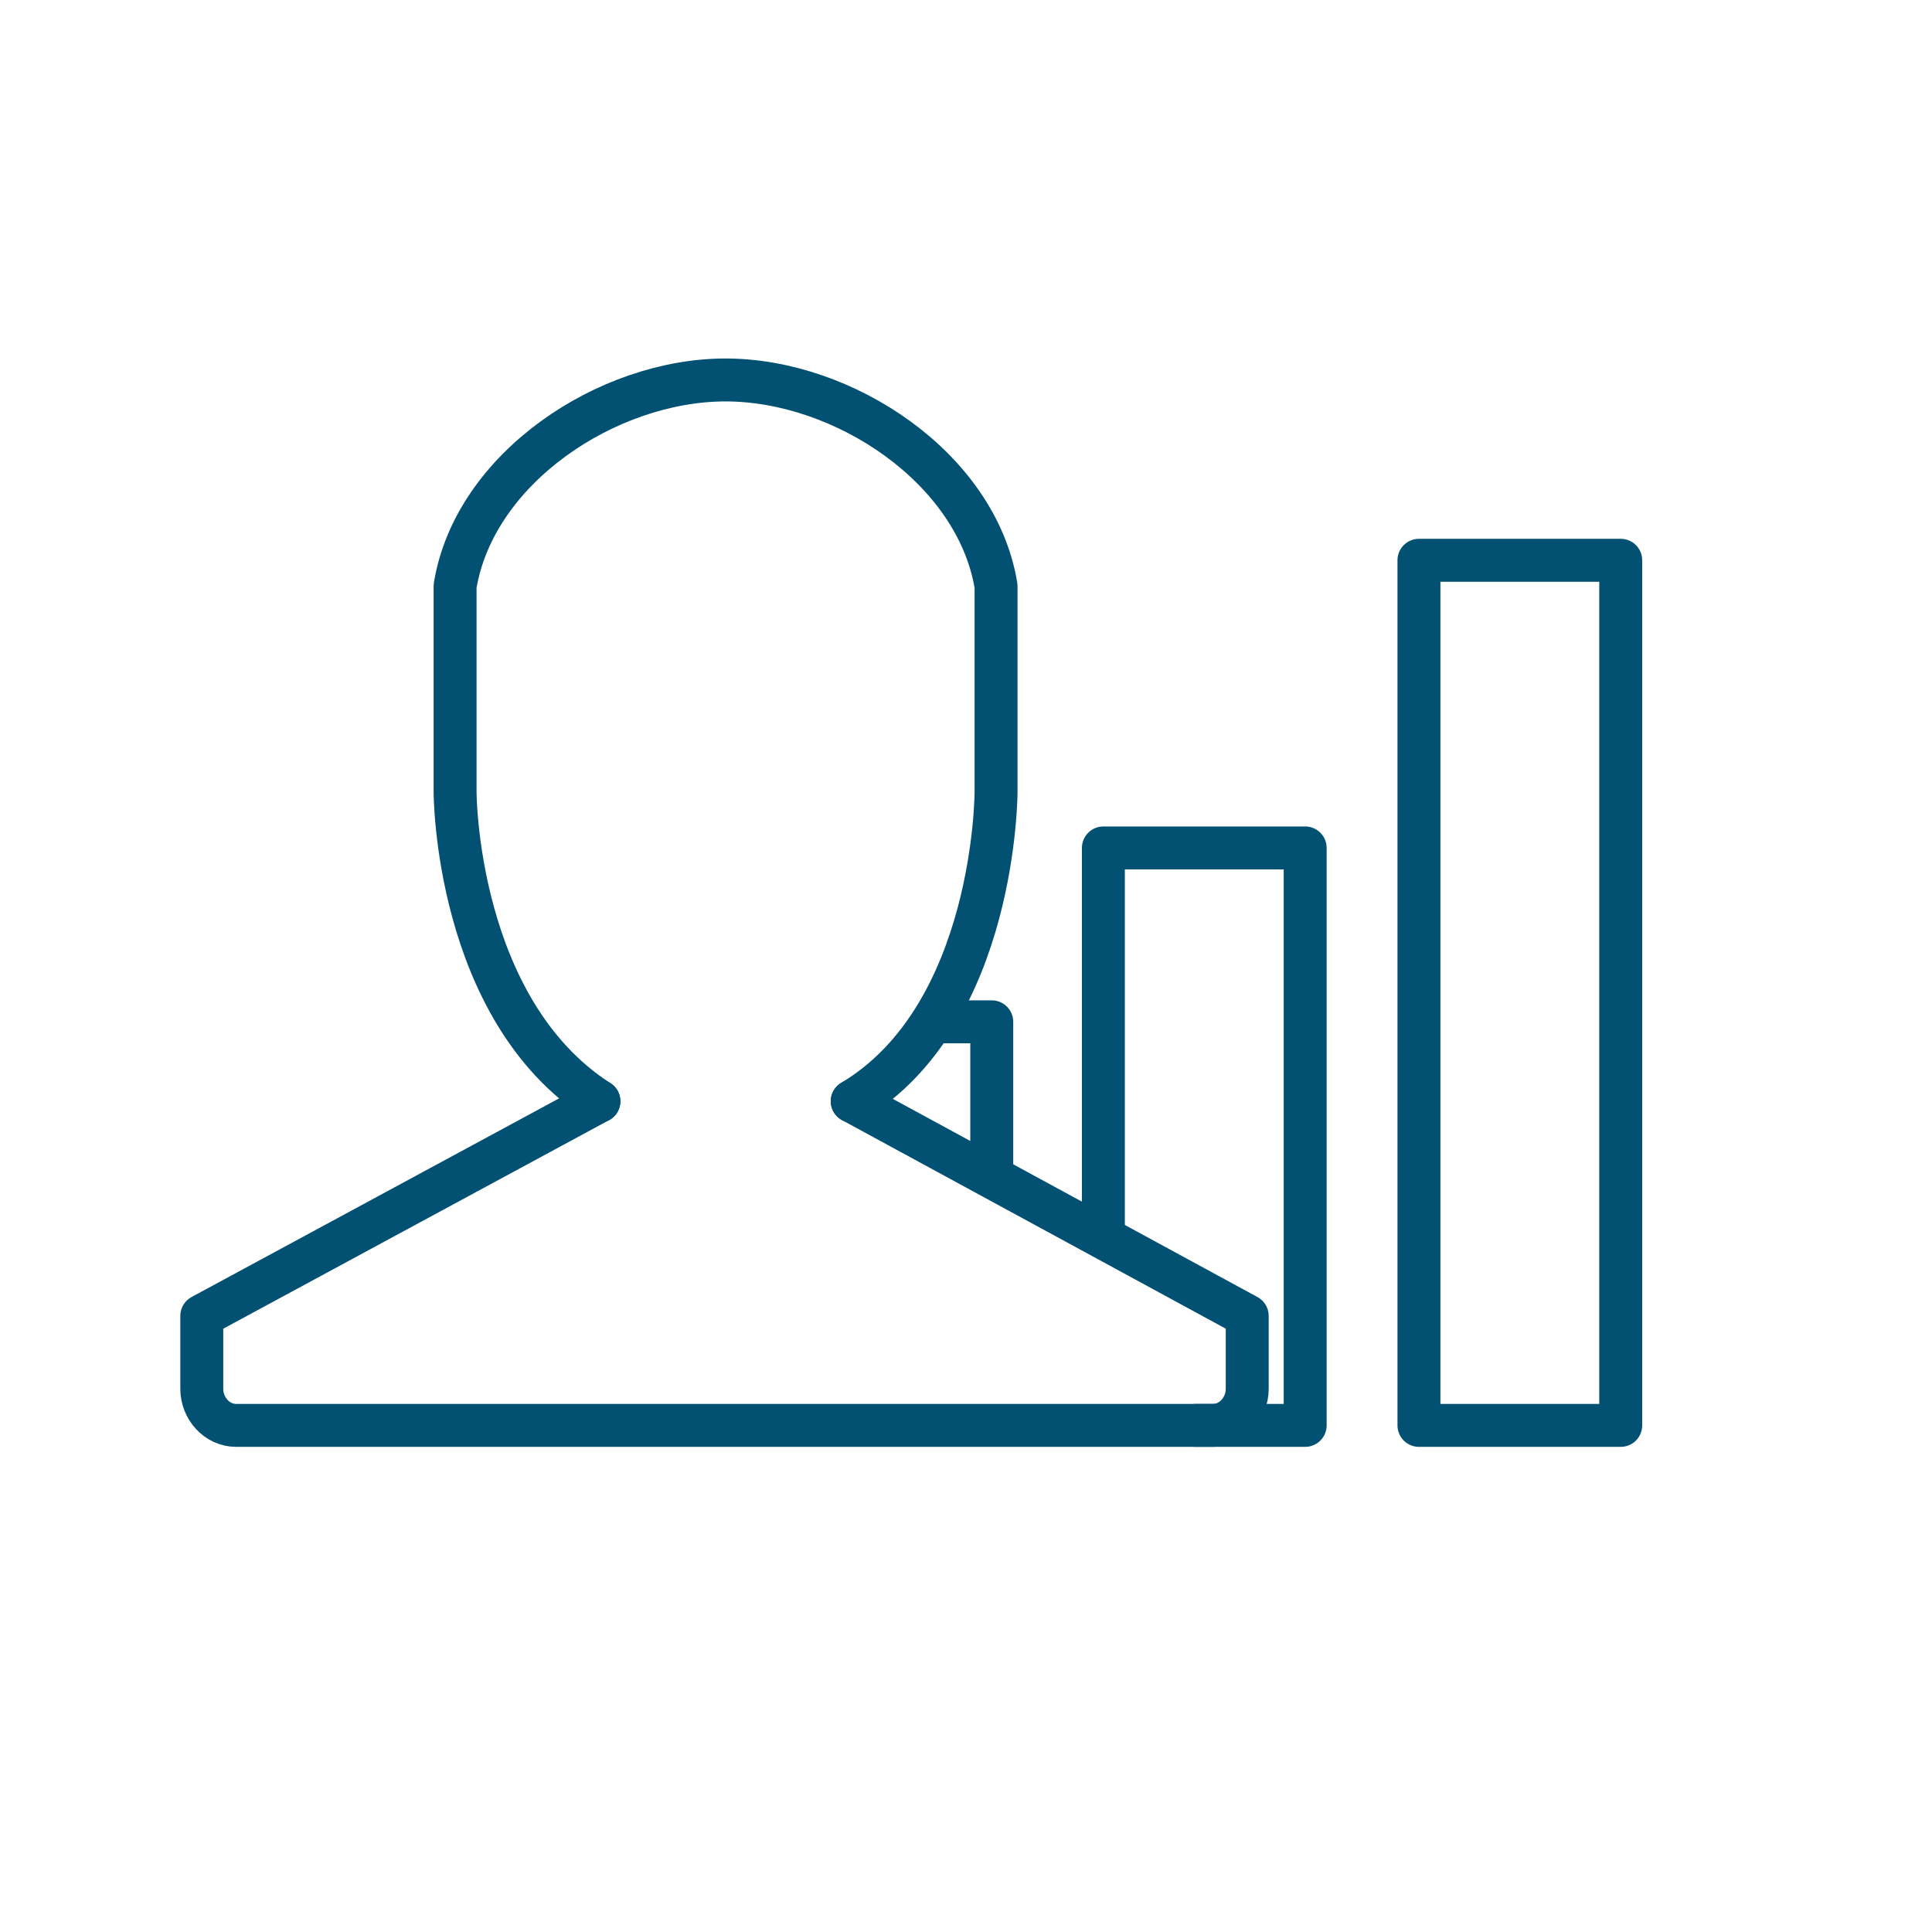 <?xml version="1.0" encoding="utf-8"?>
<!-- Generator: Adobe Illustrator 25.3.1, SVG Export Plug-In . SVG Version: 6.00 Build 0)  -->
<svg version="1.1" id="Layer_1" xmlns="http://www.w3.org/2000/svg" xmlns:xlink="http://www.w3.org/1999/xlink" x="0px" y="0px"
	 width="90px" height="90px" viewBox="0 0 90 90" style="enable-background:new 0 0 90 90;" xml:space="preserve">
<style type="text/css">
	.st0{fill:none;stroke:#025172;stroke-width:2;stroke-linecap:round;stroke-linejoin:round;stroke-miterlimit:10;}
	.st1{fill:none;stroke:#025172;stroke-width:2;stroke-linecap:round;stroke-miterlimit:10;}
	.st2{fill:#3094B4;stroke:#025172;stroke-width:0;stroke-miterlimit:10;}
	.st3{fill:none;stroke:#025172;stroke-width:2;stroke-linejoin:round;stroke-miterlimit:10;}
	.st4{fill:#025172;}
</style>
<g>
	<g>
		<rect x="66.1" y="26.1" class="st0" width="9.4" height="40.3"/>
		<polyline class="st0" points="43.5,47.6 46.2,47.6 46.2,54.8 		"/>
		<polyline class="st0" points="55.7,66.4 60.8,66.4 60.8,39.5 51.4,39.5 51.4,57.1 		"/>
	</g>
	<g>
		<path class="st0" d="M27.9,51.3L9.4,61.3v3.4c0,0.9,0.7,1.7,1.6,1.7h45.5c0.9,0,1.6-0.8,1.6-1.7v-3.4v0L39.7,51.3"/>
		<path class="st0" d="M39.7,51.3c6.7-4,6.7-14.4,6.7-14.4l0-9.6c-0.9-5.5-7.1-9.6-12.6-9.6v0c-5.5,0-11.7,4.1-12.6,9.6l0,9.6
			c0,0,0,10.1,6.7,14.4"/>
	</g>
</g>
</svg>
